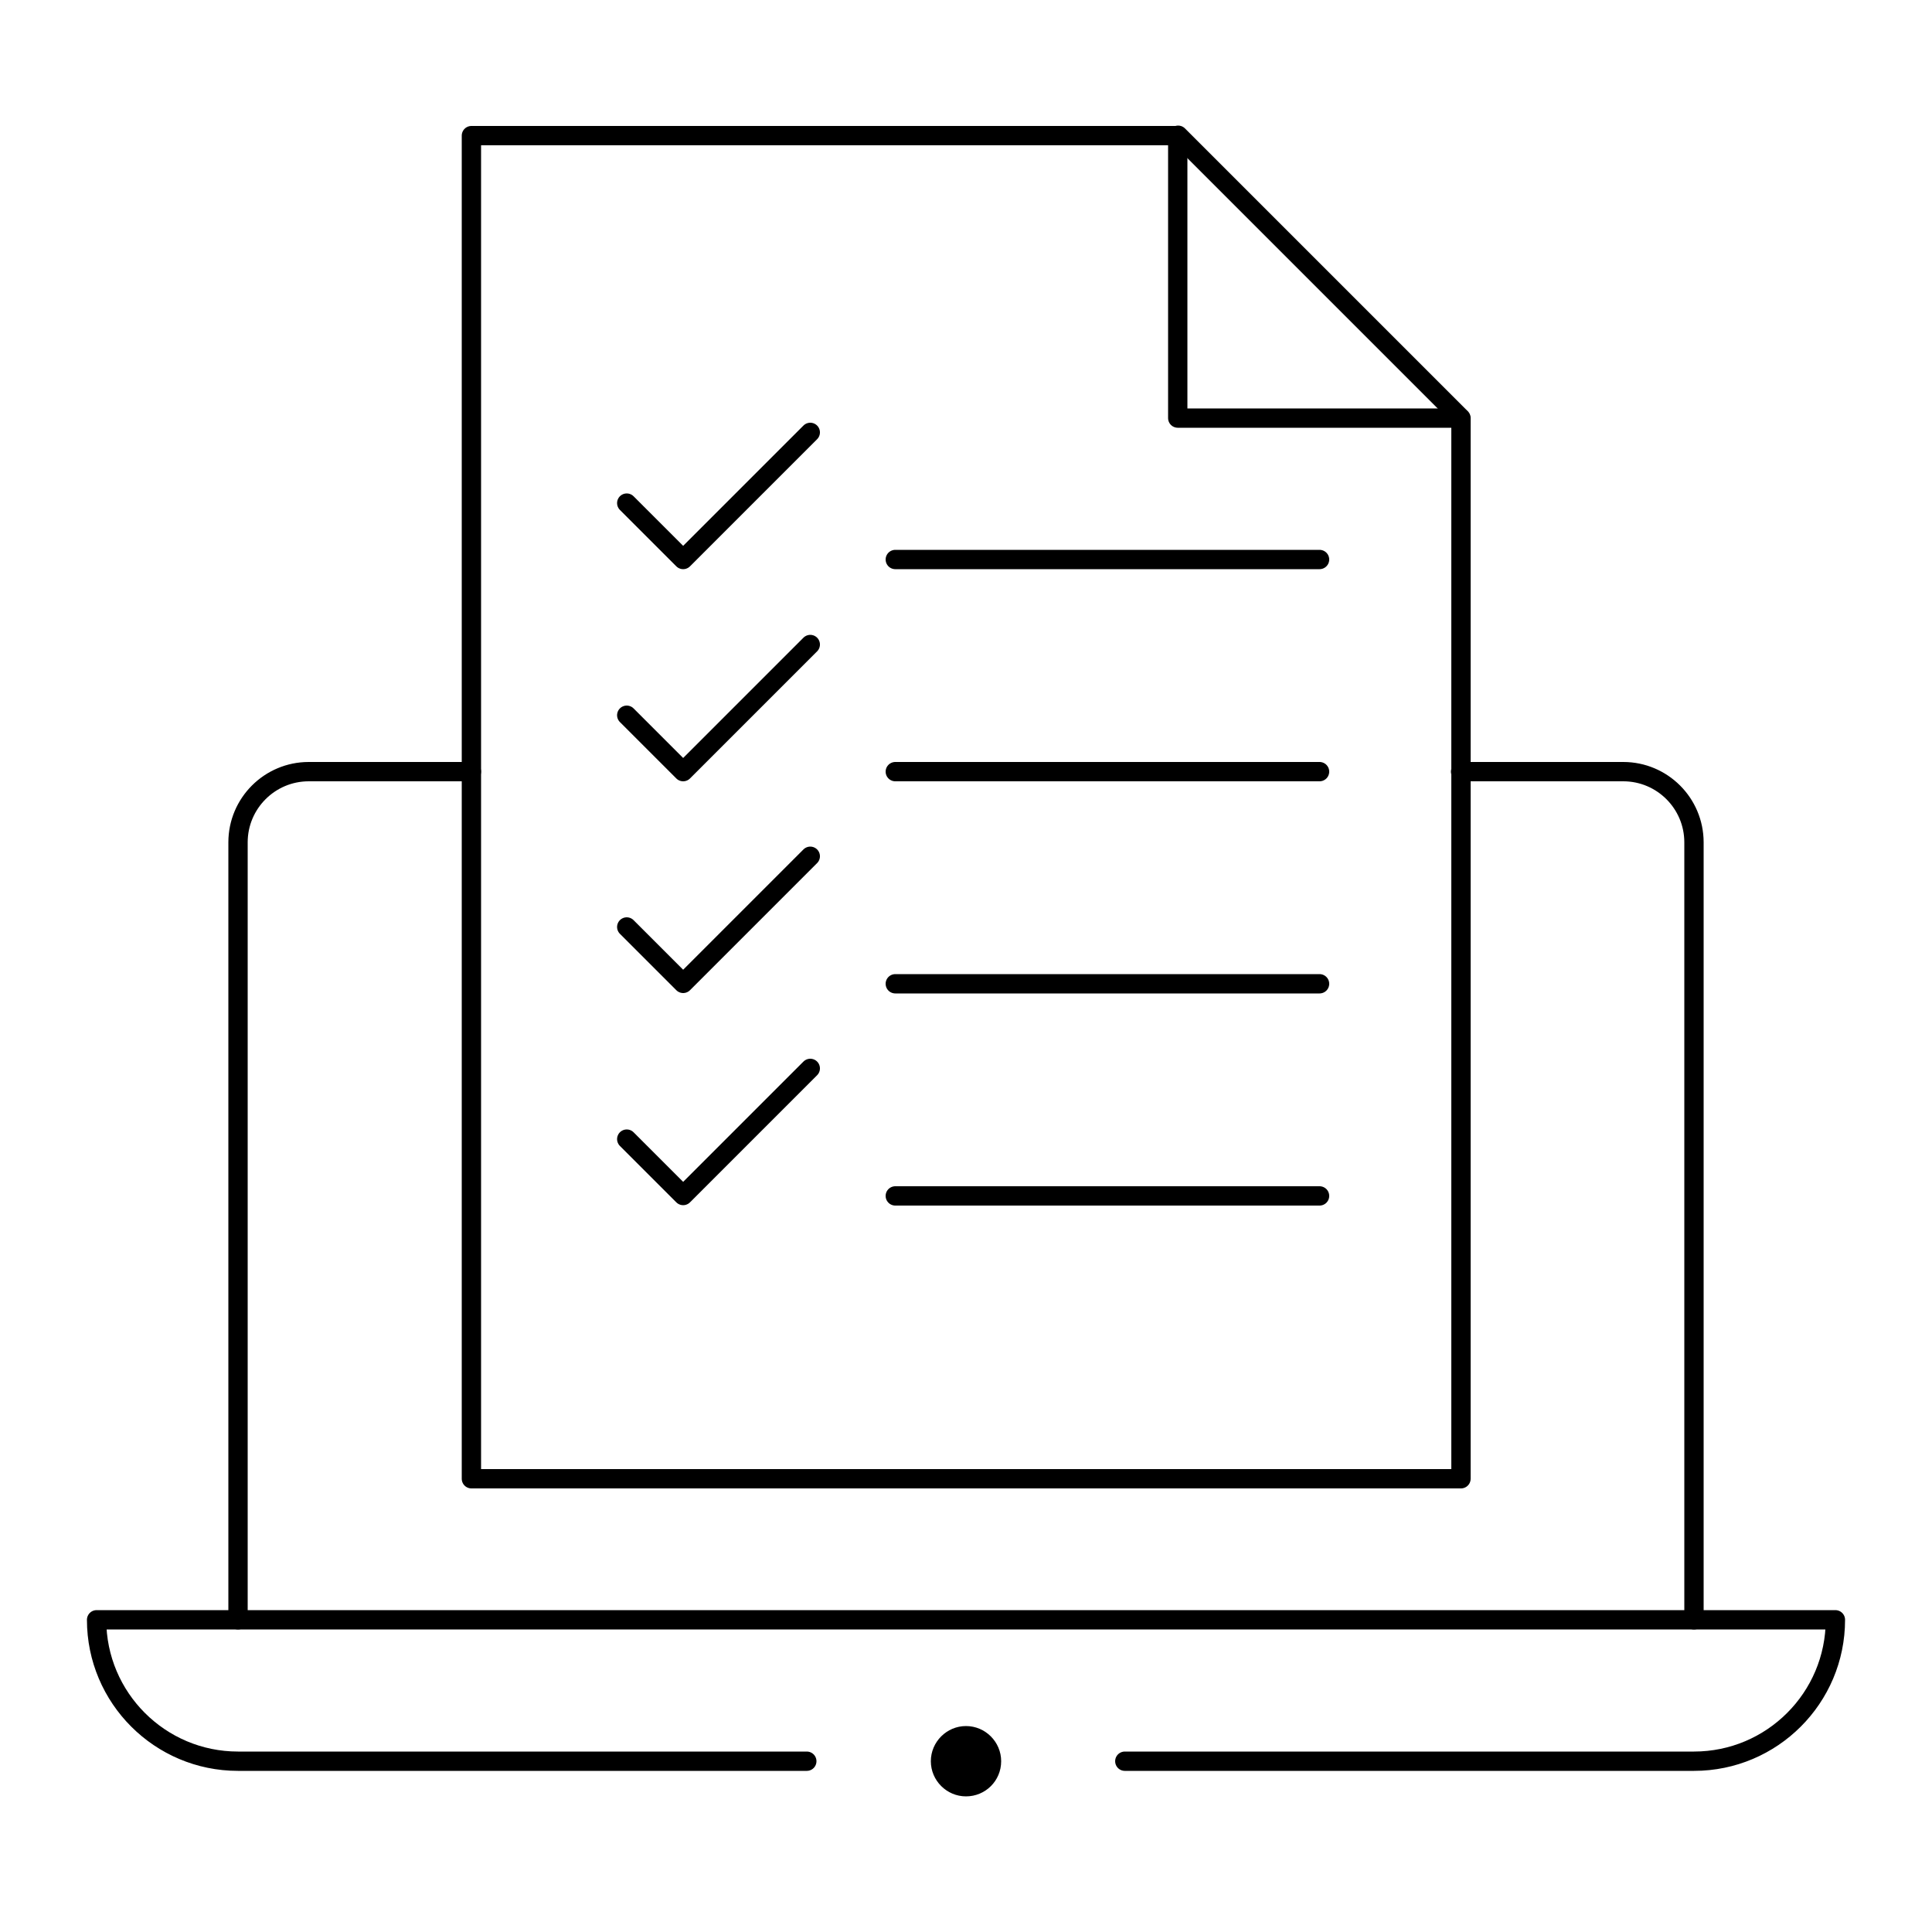 <?xml version="1.0" encoding="UTF-8"?>
<svg id="Layer_1" data-name="Layer 1" xmlns="http://www.w3.org/2000/svg" viewBox="0 0 50 50">
  <defs>
    <style>
      .cls-1 {
        fill: none;
        stroke: #000;
        stroke-linecap: round;
        stroke-linejoin: round;
        stroke-width: .5px;
      }
    </style>
  </defs>
  <g id="g955">
    <g id="g961">
      <path id="path963" class="cls-1" d="M6.16,41.92v-20.12c0-1.01.82-1.83,1.83-1.83h4.21"/>
    </g>
    <g id="g965">
      <path id="path967" class="cls-1" d="M37.8,19.97h4.21c1.01,0,1.83.82,1.83,1.83v20.12"/>
    </g>
    <g id="g969">
      <path id="path971" class="cls-1" d="M30.49,3.51H12.2v34.76h25.61V10.82l-7.32-7.32Z"/>
    </g>
    <g id="g973">
      <path id="path975" class="cls-1" d="M37.8,10.82h-7.32V3.51"/>
    </g>
    <g id="g977">
      <path id="path979" class="cls-1" d="M16.22,13.02l1.46,1.46,3.29-3.29"/>
    </g>
    <g id="g981">
      <path id="path983" class="cls-1" d="M16.22,18.51l1.46,1.46,3.29-3.29"/>
    </g>
    <g id="g985">
      <path id="path987" class="cls-1" d="M16.22,23.99l1.46,1.46,3.29-3.29"/>
    </g>
    <g id="g989">
      <path id="path991" class="cls-1" d="M16.22,29.48l1.46,1.46,3.29-3.29"/>
    </g>
    <g id="g993">
      <path id="path995" class="cls-1" d="M23.17,14.48h10.98"/>
    </g>
    <g id="g997">
      <path id="path999" class="cls-1" d="M23.17,19.97h10.98"/>
    </g>
    <g id="g1001">
      <path id="path1003" class="cls-1" d="M23.17,25.46h10.98"/>
    </g>
    <g id="g1005">
      <path id="path1007" class="cls-1" d="M23.17,30.95h10.98"/>
    </g>
    <g id="g1009">
      <path id="path1011" d="M25.91,45.58c0,.51-.41.91-.91.91s-.91-.41-.91-.91.41-.91.91-.91.91.41.91.91"/>
    </g>
    <g id="g1013">
      <path id="path1015" class="cls-1" d="M20.88,45.58H6.16c-2.02,0-3.66-1.64-3.66-3.66h45c0,2.02-1.64,3.66-3.66,3.66h-14.73"/>
    </g>
  </g>
</svg>